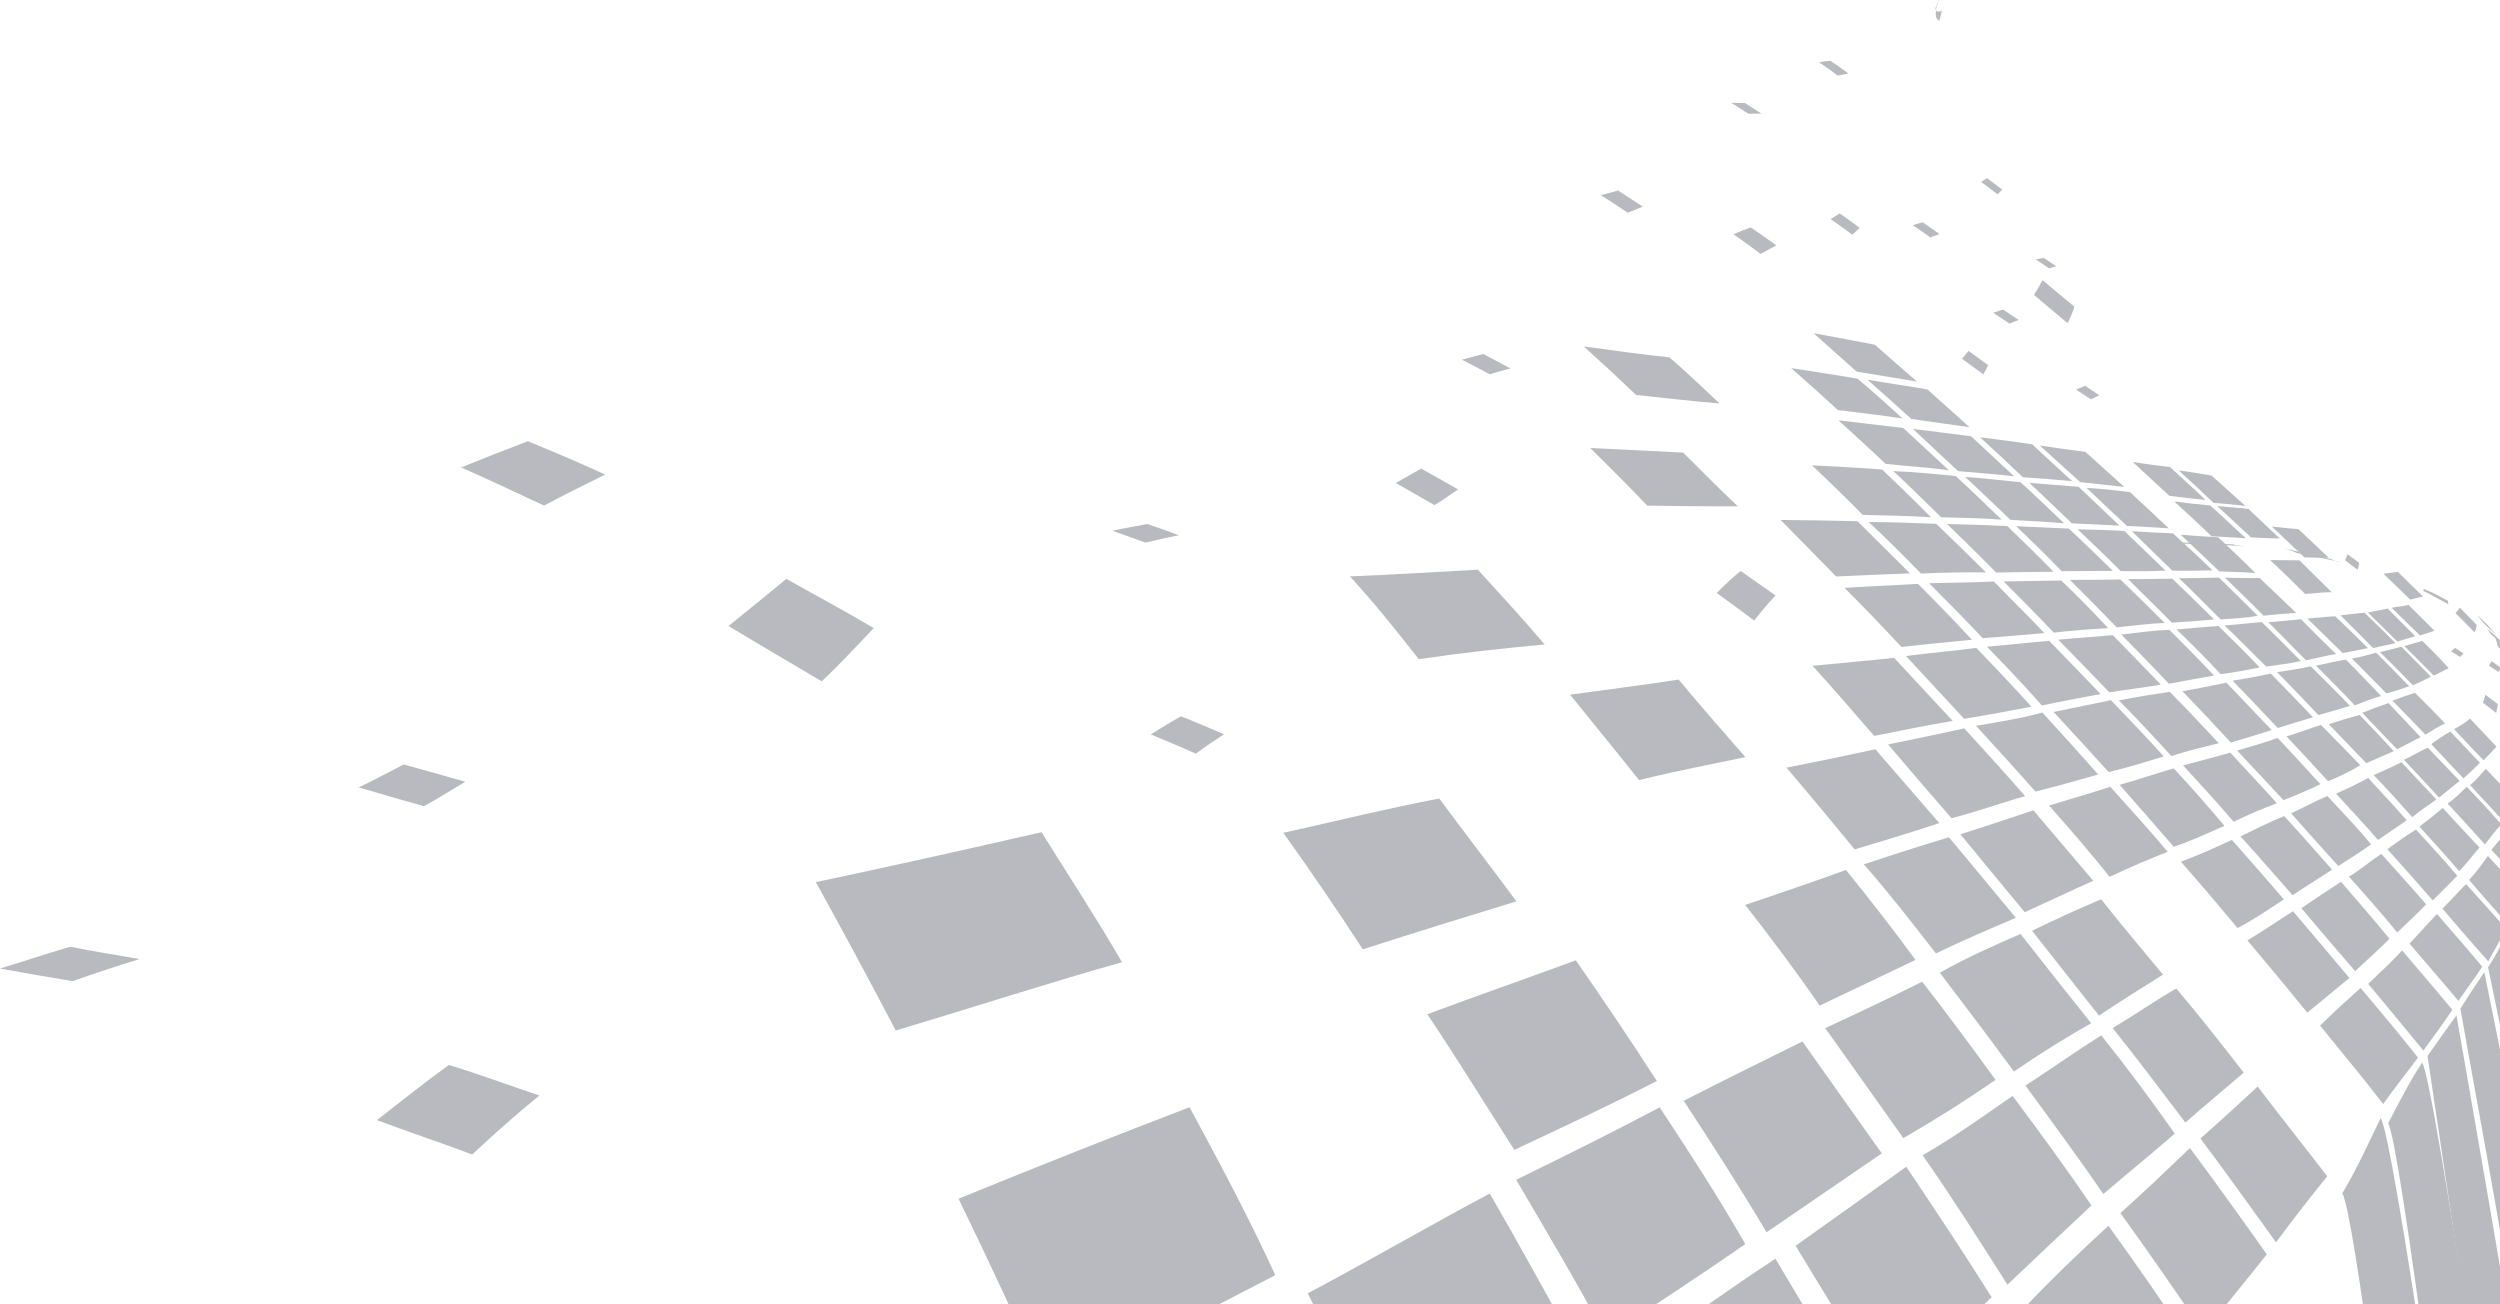 <svg width="554" height="289" viewBox="0 0 554 289" fill="none" xmlns="http://www.w3.org/2000/svg">
<g opacity="0.3" clip-path="url(#clip0_13027_2856)">
<path fill-rule="evenodd" clip-rule="evenodd" d="M429.731 4.692C429.313 4.093 428.71 4.31 429.086 1.718C430.492 -2.527 428.701 2.516 428.867 1.795C429.075 3.047 429.843 2.437 430.313 2.37C430.169 2.932 429.974 3.838 429.731 4.692Z" fill="#101828"/>
<path fill-rule="evenodd" clip-rule="evenodd" d="M519.054 264.44C522.307 259.027 524.96 253.074 527.563 247.764C528.948 249.903 532.916 273.306 538.397 310H526.537C522.945 283.064 520.274 266.361 519.054 264.44Z" fill="#101828"/>
<path fill-rule="evenodd" clip-rule="evenodd" d="M529.21 248.914C531.84 243.89 534.283 239.104 536.755 235.469C538.1 237.419 542.902 266.104 549.503 310H538.783C533.986 273.969 530.499 250.977 529.21 248.914Z" fill="#101828"/>
<path fill-rule="evenodd" clip-rule="evenodd" d="M537.938 234.01C540.154 230.849 542.269 227.848 544.358 224.995C546.832 239.316 549.337 253.447 551.741 267.491C554.187 281.753 556.599 295.943 558.949 309.969L558.791 309.998H549.153C545.562 285.039 541.747 259.624 537.938 234.008V234.01Z" fill="#101828"/>
<path fill-rule="evenodd" clip-rule="evenodd" d="M545.227 223.509C547.077 220.554 548.843 217.925 550.523 215.448C553.708 231.17 556.888 246.719 559.951 261.97C563.041 277.375 566.075 292.604 569 307.537V308.149C566.222 308.673 563.367 309.194 560.436 309.669C558.045 295.531 555.517 281.171 552.966 266.687C550.459 252.447 547.79 238.07 545.227 223.509Z" fill="#101828"/>
<path fill-rule="evenodd" clip-rule="evenodd" d="M551.358 214.351C552.942 211.983 554.189 209.594 555.291 207.057C559.167 223.961 563.09 240.716 566.718 257.208L569 267.578V300.992C566.41 287.947 563.722 274.713 561.005 261.342C557.872 245.909 554.633 230.181 551.356 214.353L551.358 214.351Z" fill="#101828"/>
<path fill-rule="evenodd" clip-rule="evenodd" d="M448.99 289.394C455.5 282.546 461.539 276.87 467.222 271.627C473.642 280.483 479.592 289.08 485.87 298.609C483.064 302.05 480.198 305.914 477.199 310.002H461.861C457.538 302.93 453.251 296.093 448.99 289.394Z" fill="#101828"/>
<path fill-rule="evenodd" clip-rule="evenodd" d="M469.885 268.82C475.515 263.788 480.474 259.005 485.289 254.403C490.917 261.954 496.692 270.009 502.322 277.954C498.024 283.454 493.279 289.078 488.399 295.292C482.196 286.312 476.254 277.606 469.885 268.82Z" fill="#101828"/>
<path fill-rule="evenodd" clip-rule="evenodd" d="M487.62 252.286C492.061 248.394 496.317 244.443 500.303 240.773C505.293 247.388 510.468 253.813 515.711 260.667C512.061 265.178 508.338 269.939 504.369 275.295C498.781 267.583 493.13 259.626 487.618 252.286H487.62Z" fill="#101828"/>
<path fill-rule="evenodd" clip-rule="evenodd" d="M514.137 227.271C517.192 224.241 520.2 221.538 523.105 218.925C527.224 223.806 531.724 229.175 535.83 234.365C533.502 237.497 530.801 240.843 528.108 244.654C523.431 238.525 518.864 233.18 514.137 227.271Z" fill="#101828"/>
<path fill-rule="evenodd" clip-rule="evenodd" d="M524.794 218.027C527.39 215.483 530.017 213.175 532.301 210.596C535.985 214.946 539.848 219.428 543.438 223.778C541.48 226.716 539.297 229.66 537.017 232.799C533.034 227.911 528.788 222.813 524.794 218.027Z" fill="#101828"/>
<path fill-rule="evenodd" clip-rule="evenodd" d="M533.955 209.11C536.066 206.773 538.089 204.645 540.027 202.531C543.394 206.366 546.865 210.419 550.057 214.198C548.51 216.623 546.684 219.079 544.77 221.785C541.182 217.481 537.387 213.17 533.953 209.11H533.955Z" fill="#101828"/>
<path fill-rule="evenodd" clip-rule="evenodd" d="M541.246 201.352C543.09 199.54 544.73 197.654 546.482 195.905C549.398 199.191 552.474 202.559 555.394 205.845C554.165 208.213 552.728 210.539 551.406 213.042C548.02 209.234 544.487 205.199 541.246 201.352Z" fill="#101828"/>
<path fill-rule="evenodd" clip-rule="evenodd" d="M547.163 194.99C548.705 193.326 550.109 191.394 551.319 189.674C554.033 192.605 556.586 195.493 559.487 198.614C558.295 200.718 557.089 202.707 555.814 204.868C552.964 201.683 550.017 198.379 547.161 194.99H547.163Z" fill="#101828"/>
<path fill-rule="evenodd" clip-rule="evenodd" d="M552.098 188.319C553.41 186.788 554.537 185.335 555.714 183.836C558.231 186.57 560.716 189.382 562.891 191.778C562.167 193.67 561.182 195.448 560.384 197.482C557.678 194.428 554.871 191.285 552.096 188.319H552.098Z" fill="#101828"/>
<path fill-rule="evenodd" clip-rule="evenodd" d="M542.409 133.096C540.625 132.136 538.949 131.232 537.111 130.496C537.114 130.759 537.059 130.918 536.893 130.901C538.844 131.816 540.911 133.027 542.534 133.896C542.528 133.541 542.528 133.438 542.409 133.096Z" fill="#101828"/>
<path fill-rule="evenodd" clip-rule="evenodd" d="M554.441 142.336C553.399 141.249 552.308 140.249 551.164 139.352C551.455 139.757 551.748 140.182 551.982 140.524C553.246 141.65 554.454 142.695 555.611 143.771C555.202 143.32 554.966 142.983 554.441 142.336Z" fill="#101828"/>
<path fill-rule="evenodd" clip-rule="evenodd" d="M362.924 299.854C373.943 292.43 383.482 285.397 393.437 278.932C399.374 289.017 405.545 298.985 411.777 310.002H368.347C366.556 306.583 364.749 303.2 362.924 299.854Z" fill="#101828"/>
<path fill-rule="evenodd" clip-rule="evenodd" d="M397.9 276.068C406.656 269.889 414.846 263.971 422.425 258.548C428.782 268.02 435.077 277.458 441.347 287.479C433.988 294.298 426.457 301.891 417.849 309.264C411.25 297.653 404.39 286.815 397.9 276.068Z" fill="#101828"/>
<path fill-rule="evenodd" clip-rule="evenodd" d="M426.052 256.019C433.314 251.811 439.741 247.17 445.991 242.848C451.757 250.576 457.713 258.678 463.471 267.131C457.608 272.631 451.595 278.244 444.855 284.682C438.433 274.598 432.431 265.097 426.052 256.019Z" fill="#101828"/>
<path fill-rule="evenodd" clip-rule="evenodd" d="M448.837 240.551C454.857 236.669 460.345 232.736 465.632 229.432C470.924 236.046 476.554 243.545 481.929 251.195C477.007 255.523 471.761 259.746 466.1 264.594C460.559 256.518 454.642 248.492 448.837 240.551Z" fill="#101828"/>
<path fill-rule="evenodd" clip-rule="evenodd" d="M468.152 227.82C473.188 224.829 477.737 221.645 482.25 219.044C487.268 224.949 492.078 231.089 497.204 237.686C493.174 241.202 488.74 244.787 484.291 248.771C478.971 241.785 473.457 234.387 468.152 227.82Z" fill="#101828"/>
<path fill-rule="evenodd" clip-rule="evenodd" d="M528.167 127.129C529.337 127.009 530.396 126.882 531.341 126.699C533.279 128.61 535.057 130.391 536.956 132.203C536.009 132.334 535.116 132.643 534.11 132.879C532.155 131.032 530.267 129.111 528.167 127.129Z" fill="#101828"/>
<path fill-rule="evenodd" clip-rule="evenodd" d="M498.03 208.39C501.593 206.257 504.82 203.999 508.136 201.925C512.244 206.813 516.475 211.724 520.626 216.718C517.667 219.103 514.598 221.743 511.295 224.396C506.922 219.012 502.536 213.745 498.03 208.39Z" fill="#101828"/>
<path fill-rule="evenodd" clip-rule="evenodd" d="M509.987 201.261C512.942 199.185 515.924 197.316 518.758 195.406C522.287 199.477 525.977 203.735 529.519 208.035C527.108 210.441 524.546 212.722 521.882 215.203C517.969 210.674 513.983 205.959 509.987 201.261Z" fill="#101828"/>
<path fill-rule="evenodd" clip-rule="evenodd" d="M520.524 194.276C523.186 192.657 525.33 190.765 527.696 189.223C531.059 192.978 534.451 196.693 537.632 200.398C535.694 202.428 533.543 204.41 531.238 206.634C527.574 202.165 523.997 198.144 520.526 194.276H520.524Z" fill="#101828"/>
<path fill-rule="evenodd" clip-rule="evenodd" d="M529.035 188.192C531.253 186.637 533.268 185.06 535.386 183.843C538.323 187.027 541.41 190.342 544.531 194.069C542.843 195.824 541.073 197.538 539.098 199.533C535.854 195.857 532.397 191.862 529.035 188.192Z" fill="#101828"/>
<path fill-rule="evenodd" clip-rule="evenodd" d="M536.133 183.174C537.988 181.7 539.769 180.458 541.296 179.029C543.986 181.946 546.762 184.969 549.442 187.809C548.044 189.46 546.635 191.285 544.964 193.073C542.035 189.643 539.073 186.409 536.133 183.172V183.174Z" fill="#101828"/>
<path fill-rule="evenodd" clip-rule="evenodd" d="M542.387 178.051C544.017 176.988 545.332 175.571 546.64 174.353C549.206 177.028 551.796 179.842 554.346 182.706C552.979 183.947 551.916 185.605 550.658 187.114C547.976 184.137 545.076 180.992 542.387 178.054V178.051Z" fill="#101828"/>
<path fill-rule="evenodd" clip-rule="evenodd" d="M547.357 173.97C548.777 172.935 549.704 171.556 550.868 170.374C553.064 172.661 555.337 175.096 557.441 177.418C556.405 178.716 555.488 180.166 554.442 181.665C552.082 179.093 549.739 176.514 547.357 173.97Z" fill="#101828"/>
<path fill-rule="evenodd" clip-rule="evenodd" d="M551.422 138.705C550.614 137.814 549.759 137.024 548.965 136.316C549.481 136.984 549.943 137.618 550.457 138.167C551.43 139.071 552.408 140.049 553.27 140.831C552.574 140.053 552.056 139.465 551.419 138.705H551.422Z" fill="#101828"/>
<path fill-rule="evenodd" clip-rule="evenodd" d="M553.524 143.216C553.388 142.536 553.082 141.804 552.946 141.118C553.76 142.079 554.633 143.044 555.449 143.913C555.755 144.708 556.184 145.577 556.501 146.435C555.563 145.435 554.513 144.366 553.524 143.216Z" fill="#101828"/>
<path fill-rule="evenodd" clip-rule="evenodd" d="M180.791 195.476C198.754 191.69 215.261 187.959 230.807 184.409C236.798 194.082 242.914 203.319 248.641 213.231C233.561 217.433 216.923 222.847 198.5 228.362C192.507 216.947 186.697 206.148 180.789 195.476H180.791Z" fill="#101828"/>
<path fill-rule="evenodd" clip-rule="evenodd" d="M284.386 184.553C296.927 181.769 307.96 179.025 318.941 176.949C324.327 184.25 330.192 191.812 336.039 199.74C325.324 202.999 314.079 206.497 301.993 210.367C296.363 201.672 290.233 192.742 284.386 184.551V184.553Z" fill="#101828"/>
<path fill-rule="evenodd" clip-rule="evenodd" d="M299.141 127.73C309.129 127.329 318.473 126.723 327.49 126.244C332.563 131.789 337.528 137.198 342.301 142.817C333.556 143.612 324.268 144.623 314.387 146.069C309.457 139.735 304.535 133.602 299.141 127.73Z" fill="#101828"/>
<path fill-rule="evenodd" clip-rule="evenodd" d="M289.804 286.597C304.504 278.771 317.456 271.226 330.128 264.474C336.776 275.988 343.585 288.37 350.362 300.728C346.214 303.799 341.993 306.879 337.664 310H301.214C297.353 302.002 293.558 294.229 289.804 286.597Z" fill="#101828"/>
<path fill-rule="evenodd" clip-rule="evenodd" d="M335.99 261.445C347.463 255.808 358.055 250.572 367.785 245.382C374.054 254.911 380.732 265.139 386.763 275.691C377.285 282.265 367.089 289.01 355.879 296.276C349.402 284.105 342.64 272.799 335.99 261.445Z" fill="#101828"/>
<path fill-rule="evenodd" clip-rule="evenodd" d="M373.112 243.935C382.59 239.083 391.228 234.84 399.418 230.786C405.064 238.819 411.02 247.13 417.007 255.583C409.143 260.946 400.534 266.857 391.467 273.075C385.246 262.586 379.245 253.307 373.112 243.933V243.935Z" fill="#101828"/>
<path fill-rule="evenodd" clip-rule="evenodd" d="M404.468 227.831C412.037 224.337 419.183 220.931 425.951 217.542C431.352 224.47 436.777 231.782 442.208 239.294C435.801 243.735 429.097 247.978 421.778 252.214C416.106 244.182 410.241 235.962 404.468 227.833V227.831Z" fill="#101828"/>
<path fill-rule="evenodd" clip-rule="evenodd" d="M429.865 215.558C436.016 212.077 441.905 209.509 447.748 206.965C452.831 213.443 458.048 220.062 463.41 226.751C457.884 229.854 452.107 233.457 446.284 237.458C440.89 230.055 435.255 222.634 429.865 215.558Z" fill="#101828"/>
<path fill-rule="evenodd" clip-rule="evenodd" d="M450.305 206.253C455.496 203.737 460.621 201.372 465.61 199.279C470.029 204.859 474.704 210.42 479.317 215.982C474.787 218.79 469.99 221.813 465.125 225.054C460.12 218.685 455.067 212.312 450.307 206.253H450.305Z" fill="#101828"/>
<path fill-rule="evenodd" clip-rule="evenodd" d="M483.28 190.948C487.404 189.449 491.004 187.77 494.581 186.117C498.429 190.455 502.429 195.012 506.115 199.305C502.867 201.402 499.708 203.661 495.832 205.649C491.768 200.755 487.568 195.811 483.28 190.945V190.948Z" fill="#101828"/>
<path fill-rule="evenodd" clip-rule="evenodd" d="M496.482 185.341C499.955 183.695 503.092 182.055 506.179 180.842C509.762 184.734 513.078 188.524 516.786 192.732C513.959 194.572 511.05 196.349 508.042 198.386C504.103 193.967 500.402 189.617 496.482 185.341Z" fill="#101828"/>
<path fill-rule="evenodd" clip-rule="evenodd" d="M507.716 180.236C510.531 178.91 513.086 177.533 515.738 176.383C519.104 179.99 522.449 183.529 525.443 187.101C523.258 188.713 520.688 190.257 518.155 191.915C514.559 187.931 511.118 184.072 507.718 180.236H507.716Z" fill="#101828"/>
<path fill-rule="evenodd" clip-rule="evenodd" d="M517.669 175.88C520.237 174.726 522.541 173.639 524.772 172.393C527.441 175.279 530.608 178.67 533.318 181.774C531.385 183.174 529.188 184.568 526.968 186.147C523.967 182.66 520.743 179.225 517.669 175.88Z" fill="#101828"/>
<path fill-rule="evenodd" clip-rule="evenodd" d="M526.006 171.763C528.149 170.809 530.287 169.866 532.168 168.906C534.784 171.685 537.3 174.434 539.9 177.15C538.253 178.396 536.352 179.546 534.559 181.083C531.726 177.882 528.976 174.824 526.006 171.766V171.763Z" fill="#101828"/>
<path fill-rule="evenodd" clip-rule="evenodd" d="M532.717 168.374C534.587 167.483 536.206 166.488 537.993 165.682C540.257 168.004 542.654 170.559 545.069 173.068C543.577 174.187 542.136 175.451 540.506 176.738C537.969 173.943 535.333 171.21 532.717 168.374Z" fill="#101828"/>
<path fill-rule="evenodd" clip-rule="evenodd" d="M538.765 164.898C540.187 163.846 541.598 162.857 543.004 162.115C545.323 164.55 547.421 166.762 549.534 169.019C548.429 170.208 547.197 171.312 545.898 172.489C543.483 169.892 541.088 167.418 538.765 164.896V164.898Z" fill="#101828"/>
<path fill-rule="evenodd" clip-rule="evenodd" d="M543.823 161.583C545.102 160.886 546.316 160.154 547.351 159.24C549.315 161.32 551.109 163.201 553.218 165.453C552.308 166.466 551.391 167.455 550.352 168.477C548.241 166.281 546.146 164.121 543.823 161.583Z" fill="#101828"/>
<path fill-rule="evenodd" clip-rule="evenodd" d="M347.925 153.934C356.285 152.784 364.252 151.802 371.985 150.591C376.808 156.382 381.667 161.967 386.781 167.78C379.411 169.335 371.567 170.803 363.211 172.868C358.079 166.39 352.934 160.154 347.923 153.934H347.925Z" fill="#101828"/>
<path fill-rule="evenodd" clip-rule="evenodd" d="M503.072 124.116C505.347 124.134 507.504 124.138 509.543 124.173C511.931 126.569 514.394 128.906 516.698 131.232C514.707 131.197 512.981 131.531 510.803 131.609C508.287 129.093 505.73 126.584 503.07 124.114L503.072 124.116Z" fill="#101828"/>
<path fill-rule="evenodd" clip-rule="evenodd" d="M503.431 116.674C505.494 116.924 507.449 117.114 509.344 117.268C511.662 119.446 513.878 121.54 516.048 123.596C514.305 123.607 512.505 123.585 510.648 123.511C508.32 121.293 505.846 118.954 503.431 116.674Z" fill="#101828"/>
<path fill-rule="evenodd" clip-rule="evenodd" d="M352.412 99.278C359.622 99.655 366.468 99.986 372.989 100.295C377.01 104.285 380.989 108.332 385.092 112.196C378.569 112.235 372.042 112.144 365.02 112.048C360.947 107.726 356.636 103.501 352.414 99.278H352.412Z" fill="#101828"/>
<path fill-rule="evenodd" clip-rule="evenodd" d="M212.412 265.639C230.761 258.134 247.587 251.497 263.599 245.362C269.837 256.897 276.516 269.292 282.605 282.572C266.886 290.792 250.421 299.138 232.014 308.068C225.791 293.638 219.069 279.342 212.415 265.639H212.412Z" fill="#101828"/>
<path fill-rule="evenodd" clip-rule="evenodd" d="M316.297 224.745C327.906 220.428 338.957 216.588 349.203 212.809C355.17 221.349 361.251 230.403 367.166 239.557C357.373 244.571 346.586 249.664 335.564 254.815C329.142 244.73 322.732 234.35 316.299 224.747L316.297 224.745Z" fill="#101828"/>
<path fill-rule="evenodd" clip-rule="evenodd" d="M386.746 200.529C394.767 197.813 402.086 195.332 409.055 192.777C414.108 199.002 419.396 205.765 424.468 212.717C417.832 215.924 410.567 219.326 403.232 222.841C397.93 215.118 392.219 207.549 386.743 200.529H386.746Z" fill="#101828"/>
<path fill-rule="evenodd" clip-rule="evenodd" d="M413.037 191.542C419.68 189.312 425.903 187.341 431.869 185.54C436.865 191.44 441.714 197.43 446.71 203.387C441.036 205.811 435.255 208.246 429.001 211.275C423.583 204.319 418.392 197.619 413.037 191.542Z" fill="#101828"/>
<path fill-rule="evenodd" clip-rule="evenodd" d="M434.439 184.884C439.969 183.1 445.335 181.345 450.6 179.561C454.986 184.762 459.374 189.874 463.858 195.177C459.008 197.349 453.888 199.786 448.677 202.134C443.799 196.251 438.982 190.438 434.441 184.882L434.439 184.884Z" fill="#101828"/>
<path fill-rule="evenodd" clip-rule="evenodd" d="M454.078 178.504C458.796 177.082 463.418 175.714 467.64 174.353C472.05 179.269 476.237 183.843 480.367 188.759C476.407 190.32 472.146 192.091 467.48 194.321C463.079 188.726 458.442 183.483 454.078 178.504Z" fill="#101828"/>
<path fill-rule="evenodd" clip-rule="evenodd" d="M469.709 173.913C473.999 172.73 477.842 171.376 481.705 170.265C485.489 174.353 489.348 178.748 492.944 183.006C489.455 184.533 485.868 186.23 481.703 187.644C477.836 183.224 473.73 178.439 469.711 173.913H469.709Z" fill="#101828"/>
<path fill-rule="evenodd" clip-rule="evenodd" d="M483.762 169.603C487.459 168.607 490.939 167.745 494.224 166.784C497.691 170.568 501.259 174.29 504.551 177.995C501.544 179.138 498.247 180.487 494.975 182.105C491.315 177.816 487.548 173.737 483.762 169.603Z" fill="#101828"/>
<path fill-rule="evenodd" clip-rule="evenodd" d="M495.738 166.309C498.871 165.447 501.867 164.532 504.735 163.53C507.94 166.982 511.175 170.424 514.196 173.78C511.671 174.991 508.885 176.193 506.023 177.32C502.6 173.695 499.216 169.969 495.736 166.309H495.738Z" fill="#101828"/>
<path fill-rule="evenodd" clip-rule="evenodd" d="M506.701 163.184C509.475 162.343 511.938 161.396 514.318 160.646C517.264 163.602 520.165 166.632 523.033 169.57C520.922 170.879 518.503 172.062 515.884 173.12C512.798 169.736 509.796 166.473 506.699 163.184H506.701Z" fill="#101828"/>
<path fill-rule="evenodd" clip-rule="evenodd" d="M516.068 160.503C518.374 159.708 520.666 159.039 522.888 158.427C525.319 160.971 528.001 163.75 530.466 166.453C528.469 167.277 526.52 168.213 524.38 169.128C521.69 166.303 518.899 163.463 516.068 160.501V160.503Z" fill="#101828"/>
<path fill-rule="evenodd" clip-rule="evenodd" d="M523.494 157.963C525.413 157.179 527.316 156.454 529.271 155.809C531.595 158.216 534.104 160.908 536.396 163.339C534.668 164.208 532.992 165.133 531.188 166.026C528.663 163.352 526.036 160.721 523.492 157.965L523.494 157.963Z" fill="#101828"/>
<path fill-rule="evenodd" clip-rule="evenodd" d="M530.162 155.267C531.927 154.609 533.511 154.028 535.147 153.529C537.415 155.774 539.638 157.97 541.816 160.309C540.355 161.013 538.944 161.864 537.468 162.796C535.055 160.322 532.66 157.761 530.164 155.267H530.162Z" fill="#101828"/>
<path fill-rule="evenodd" clip-rule="evenodd" d="M401.653 147.544C407.918 146.903 413.949 146.418 419.733 145.784C424.009 150.39 428.371 155.108 432.722 159.76C427.141 160.697 421.57 161.819 415.314 163.086C410.751 157.804 406.236 152.551 401.653 147.544Z" fill="#101828"/>
<path fill-rule="evenodd" clip-rule="evenodd" d="M422.36 145.365C427.813 144.679 433.142 144.215 437.928 143.577C442.119 147.881 446.264 152.283 450.156 156.593C445.418 157.512 440.529 158.44 435.248 159.285C431.057 154.77 426.638 149.957 422.36 145.365Z" fill="#101828"/>
<path fill-rule="evenodd" clip-rule="evenodd" d="M440.304 143.314C445.278 142.834 449.738 142.41 454.065 141.994C457.812 145.801 461.743 149.883 465.483 153.792C461.323 154.576 457.02 155.369 452.49 156.33C448.548 151.882 444.39 147.491 440.304 143.314Z" fill="#101828"/>
<path fill-rule="evenodd" clip-rule="evenodd" d="M456.105 141.758C460.34 141.353 464.361 141.107 468.2 140.752C471.715 144.302 475.453 148.229 478.846 151.723C475.191 152.339 471.359 152.797 467.432 153.415C463.847 149.671 459.85 145.59 456.103 141.758H456.105Z" fill="#101828"/>
<path fill-rule="evenodd" clip-rule="evenodd" d="M470.079 140.615C473.785 140.203 477.248 139.7 480.723 139.563C483.989 142.815 487.334 146.2 490.635 149.697C487.52 150.235 484.204 150.852 480.627 151.516C477.186 147.84 473.538 144.159 470.079 140.615Z" fill="#101828"/>
<path fill-rule="evenodd" clip-rule="evenodd" d="M482.333 139.506C485.571 139.197 488.557 138.912 491.586 138.711C494.773 141.793 497.976 144.965 500.745 147.909C498.09 148.441 495.246 148.99 492.105 149.384C488.909 145.971 485.728 142.747 482.336 139.506H482.333Z" fill="#101828"/>
<path fill-rule="evenodd" clip-rule="evenodd" d="M492.949 138.609C495.852 138.313 498.68 138.123 501.213 137.849C504.142 140.702 507.025 143.645 509.875 146.487C507.489 147.047 504.752 147.332 502.182 147.711C499.177 144.734 496.2 141.691 492.949 138.611V138.609Z" fill="#101828"/>
<path fill-rule="evenodd" clip-rule="evenodd" d="M502.672 137.895C505.247 137.666 507.644 137.437 509.917 137.226C512.406 139.805 515.029 142.399 517.671 144.925C515.499 145.291 513.196 145.847 511.002 146.337C508.265 143.49 505.542 140.787 502.672 137.895Z" fill="#101828"/>
<path fill-rule="evenodd" clip-rule="evenodd" d="M511.31 137.076C513.511 136.921 515.477 136.664 517.492 136.566C519.892 138.846 522.302 141.218 524.724 143.625C522.864 143.969 521.114 144.385 519.133 144.712C516.547 142.179 513.863 139.589 511.31 137.073V137.076Z" fill="#101828"/>
<path fill-rule="evenodd" clip-rule="evenodd" d="M518.647 136.361C520.541 136.133 522.204 135.928 523.971 135.773C526.266 138.014 528.574 140.186 530.835 142.519C529.282 142.895 527.611 143.17 525.876 143.61C523.51 141.186 521.042 138.744 518.645 136.361H518.647Z" fill="#101828"/>
<path fill-rule="evenodd" clip-rule="evenodd" d="M524.715 135.732C526.312 135.468 527.677 135.131 529.094 134.863C531.168 136.938 533.307 139.042 535.234 140.992C533.983 141.364 532.557 141.724 531.24 142.164C529.092 140.014 526.841 137.831 524.715 135.732Z" fill="#101828"/>
<path fill-rule="evenodd" clip-rule="evenodd" d="M529.998 134.68C531.24 134.434 532.592 134.36 533.716 134.057C535.681 135.995 537.658 137.916 539.472 139.768C538.459 140.11 537.442 140.482 536.252 140.802C534.27 138.859 532.126 136.847 529.996 134.68H529.998Z" fill="#101828"/>
<path fill-rule="evenodd" clip-rule="evenodd" d="M544.124 135.847C544.507 135.521 544.829 135.013 545.102 134.652C546.408 136.035 547.714 137.252 548.803 138.476C548.823 139.077 548.613 139.609 548.348 140.123C546.918 138.705 545.603 137.35 544.127 135.847H544.124Z" fill="#101828"/>
<path fill-rule="evenodd" clip-rule="evenodd" d="M518.656 124.556C515.532 123.894 512.463 123.23 508.939 122.533C508.11 122.11 507.329 121.916 506.332 121.544C510.072 122.459 513.476 123.184 516.766 123.962C517.536 124.482 518.05 124.243 518.656 124.556Z" fill="#101828"/>
<path fill-rule="evenodd" clip-rule="evenodd" d="M497.389 121.065C492.966 120.682 488.491 120.692 483.619 120.47C482.705 120.385 481.672 120.309 480.605 119.985C485.693 120.47 490.354 120.361 494.852 120.631C495.91 121.026 496.718 120.884 497.389 121.067V121.065Z" fill="#101828"/>
<path fill-rule="evenodd" clip-rule="evenodd" d="M408.73 130.267C414.371 129.908 419.969 129.707 425.024 129.381C429.075 133.438 433.078 137.566 436.985 141.767C431.987 142.27 426.66 142.756 421.356 143.372C417.173 138.851 412.846 134.364 408.732 130.265L408.73 130.267Z" fill="#101828"/>
<path fill-rule="evenodd" clip-rule="evenodd" d="M427.483 129.239C432.531 129.159 437.324 129.056 441.824 128.862C445.475 132.613 449.491 136.54 453.028 140.284C448.771 140.702 444.147 141.027 439.372 141.417C435.504 137.328 431.429 133.197 427.483 129.241V129.239Z" fill="#101828"/>
<path fill-rule="evenodd" clip-rule="evenodd" d="M443.992 128.845C448.45 128.736 452.639 128.743 456.771 128.645C460.279 131.988 463.779 135.545 467.179 139.208C463.298 139.419 459.284 139.7 455.1 140.19C451.617 136.464 447.656 132.519 443.99 128.843L443.992 128.845Z" fill="#101828"/>
<path fill-rule="evenodd" clip-rule="evenodd" d="M458.695 128.525C462.631 128.444 466.299 128.514 469.86 128.398C473.227 131.628 476.501 134.848 479.684 138.043C476.331 138.191 472.822 138.614 469.064 139.021C465.638 135.523 462.141 131.909 458.695 128.525Z" fill="#101828"/>
<path fill-rule="evenodd" clip-rule="evenodd" d="M471.577 128.318C475.106 128.385 478.177 128.22 481.395 128.25C484.566 131.315 487.651 134.264 490.639 137.265C487.67 137.533 484.573 137.786 481.292 137.991C478.111 134.739 474.876 131.663 471.577 128.318Z" fill="#101828"/>
<path fill-rule="evenodd" clip-rule="evenodd" d="M482.867 128.141C486.017 128.106 488.871 128.096 491.722 127.993C494.644 130.816 497.47 133.606 500.31 136.453C497.763 136.945 495.001 137.069 492.109 137.269C489.007 134.188 486.096 131.21 482.865 128.141H482.867Z" fill="#101828"/>
<path fill-rule="evenodd" clip-rule="evenodd" d="M493.051 128.026C495.711 128.026 498.415 128.146 500.721 128.083C503.389 130.581 506.124 133.255 508.825 135.817C506.504 135.954 504.116 136.148 501.593 136.446C498.866 133.617 495.919 130.844 493.051 128.026Z" fill="#101828"/>
<path fill-rule="evenodd" clip-rule="evenodd" d="M394.594 115.217C400.529 115.28 406.256 115.365 411.606 115.498C415.511 119.414 419.404 123.18 423.25 127.063C417.987 127.24 412.451 127.503 406.892 127.743C402.725 123.53 398.545 119.259 394.594 115.219V115.217Z" fill="#101828"/>
<path fill-rule="evenodd" clip-rule="evenodd" d="M414.104 115.674C419.328 115.691 424.383 115.92 429.086 116.075C432.783 119.671 436.506 123.267 440.091 126.839C435.517 126.793 430.615 126.867 425.676 127.096C421.9 123.123 418.042 119.401 414.104 115.674Z" fill="#101828"/>
<path fill-rule="evenodd" clip-rule="evenodd" d="M431.464 116.114C436.095 116.206 440.579 116.389 444.814 116.578C448.189 119.826 451.626 123.176 455.066 126.697C451.009 126.726 446.754 126.806 442.366 126.874C438.79 123.25 435.067 119.586 431.466 116.114H431.464Z" fill="#101828"/>
<path fill-rule="evenodd" clip-rule="evenodd" d="M446.759 116.6C450.972 116.839 454.609 116.913 458.453 117.131C461.865 120.305 464.963 123.352 468.242 126.523C464.58 126.54 460.855 126.501 456.865 126.58C453.64 123.208 450.197 119.858 446.759 116.6Z" fill="#101828"/>
<path fill-rule="evenodd" clip-rule="evenodd" d="M460.424 117.297C463.924 117.364 467.351 117.462 470.762 117.663C473.92 120.71 476.943 123.602 479.875 126.449C476.819 126.604 473.531 126.625 469.952 126.547C466.787 123.363 463.62 120.379 460.424 117.297Z" fill="#101828"/>
<path fill-rule="evenodd" clip-rule="evenodd" d="M472.437 117.715C475.773 117.944 478.706 118.07 481.522 118.183C484.503 120.932 487.553 123.705 490.285 126.392C487.498 126.438 484.584 126.53 481.388 126.449C478.455 123.613 475.484 120.727 472.437 117.715Z" fill="#101828"/>
<path fill-rule="evenodd" clip-rule="evenodd" d="M483.276 118.514C486.242 118.761 488.867 118.898 491.542 119.057C494.27 121.64 497.122 124.304 499.758 126.97C497.241 126.776 494.592 126.741 491.827 126.628C489.086 124.049 486.36 121.472 483.276 118.517V118.514Z" fill="#101828"/>
<path fill-rule="evenodd" clip-rule="evenodd" d="M401.526 103.113C406.958 103.423 412.098 103.634 417.068 104.039C420.752 107.554 424.309 110.956 427.905 114.62C423.001 114.289 418.096 114.254 412.781 114.099C409.169 110.429 405.398 106.766 401.528 103.113H401.526Z" fill="#101828"/>
<path fill-rule="evenodd" clip-rule="evenodd" d="M419.556 104.39C424.421 104.612 428.892 105.03 433.402 105.505C436.83 108.661 440.151 111.878 443.55 115.154C439.168 114.788 434.903 114.777 430.165 114.629C426.595 111.135 423.007 107.58 419.556 104.39Z" fill="#101828"/>
<path fill-rule="evenodd" clip-rule="evenodd" d="M435.484 105.681C439.767 106.012 443.738 106.435 447.758 106.87C451.013 109.819 454.157 112.891 457.431 115.97C453.555 115.576 449.749 115.495 445.492 115.182C442.301 112.096 438.908 108.911 435.484 105.681Z" fill="#101828"/>
<path fill-rule="evenodd" clip-rule="evenodd" d="M449.716 107.012C453.505 107.35 457.072 107.554 460.614 107.892C463.672 110.749 466.64 113.574 469.674 116.471C466.266 116.295 462.904 116.145 459.131 115.975C455.906 112.934 452.918 109.978 449.716 107.012Z" fill="#101828"/>
<path fill-rule="evenodd" clip-rule="evenodd" d="M462.375 108.105C465.573 108.317 468.758 108.619 472.035 109.083C474.911 111.712 477.792 114.452 480.59 117.075C477.611 116.931 474.522 116.635 471.346 116.554C468.25 113.655 465.273 110.906 462.375 108.105Z" fill="#101828"/>
<path fill-rule="evenodd" clip-rule="evenodd" d="M481.823 111.129C484.636 111.477 487.331 111.797 489.805 112.015C492.347 114.352 495.06 116.829 497.676 119.288C495.189 119.065 492.627 119.007 490.072 118.848C487.476 116.297 484.669 113.721 481.823 111.131V111.129Z" fill="#101828"/>
<path fill-rule="evenodd" clip-rule="evenodd" d="M491.324 112.146C493.734 112.357 496.033 112.512 498.265 112.793C500.601 115.045 502.957 117.149 505.203 119.349C503.23 119.32 500.977 119.159 498.827 119.092C496.425 116.85 493.82 114.409 491.324 112.146Z" fill="#101828"/>
<path fill-rule="evenodd" clip-rule="evenodd" d="M407.402 93.144C412.289 93.722 417.001 94.277 421.75 94.843C425.114 97.975 428.397 101.011 431.854 104.196C427.194 103.59 422.822 103.327 417.836 102.789C414.43 99.491 410.891 96.385 407.402 93.144Z" fill="#101828"/>
<path fill-rule="evenodd" clip-rule="evenodd" d="M423.932 95.072C428.283 95.547 432.654 96.163 436.808 96.684C439.89 99.594 443.101 102.532 446.319 105.544C442.25 105.093 438.322 104.777 433.931 104.411C430.482 101.177 427.187 98.169 423.932 95.07V95.072Z" fill="#101828"/>
<path fill-rule="evenodd" clip-rule="evenodd" d="M438.796 96.917C442.659 97.357 446.448 97.877 450.333 98.461C453.293 101.24 456.121 103.784 459.212 106.631C455.675 106.293 452.063 106.008 448.264 105.755C445.107 102.726 441.844 99.718 438.796 96.917Z" fill="#101828"/>
<path fill-rule="evenodd" clip-rule="evenodd" d="M452.024 98.725C455.454 99.249 458.881 99.703 462.136 100.143C464.965 102.739 467.922 105.344 470.733 107.901C467.504 107.57 464.326 107.221 460.975 106.842C457.875 104.035 454.942 101.377 452.024 98.725Z" fill="#101828"/>
<path fill-rule="evenodd" clip-rule="evenodd" d="M472.628 102.377C475.578 102.852 478.311 103.179 480.876 103.51C483.528 105.938 486.203 108.33 488.716 110.776C486.192 110.512 483.609 110.251 480.743 109.885C478.077 107.404 475.421 104.969 472.628 102.379V102.377Z" fill="#101828"/>
<path fill-rule="evenodd" clip-rule="evenodd" d="M482.78 104.239C485.391 104.588 487.719 104.954 490.092 105.394C492.56 107.594 494.981 109.772 497.573 112.115C495.346 111.823 492.938 111.641 490.53 111.44C488.008 109.027 485.444 106.638 482.777 104.237L482.78 104.239Z" fill="#101828"/>
<path fill-rule="evenodd" clip-rule="evenodd" d="M396.917 81.573C402.069 82.38 406.934 83.102 411.611 83.909C414.97 86.706 418.158 89.581 421.605 92.731C416.891 92.01 412.131 91.496 407.268 90.866C403.801 87.66 400.378 84.617 396.92 81.57L396.917 81.573Z" fill="#101828"/>
<path fill-rule="evenodd" clip-rule="evenodd" d="M413.831 84.143C418.435 84.935 422.832 85.554 427.146 86.301C430.134 89.074 433.264 91.748 436.436 94.654C432.251 94.048 427.931 93.517 423.563 92.853C420.363 89.943 417.165 87.107 413.831 84.143Z" fill="#101828"/>
<path fill-rule="evenodd" clip-rule="evenodd" d="M401.905 73.838C406.588 74.664 411.077 75.57 415.465 76.389C418.621 79.183 421.708 81.864 424.799 84.554C420.658 83.844 416.163 83.158 411.447 82.356C408.332 79.584 405.081 76.718 401.903 73.838H401.905Z" fill="#101828"/>
<path fill-rule="evenodd" clip-rule="evenodd" d="M350.963 76.772C357.701 77.702 363.974 78.567 369.942 79.187C373.912 82.609 377.548 86.12 381.065 89.413C375.273 88.928 369.104 88.231 362.563 87.527C358.843 83.975 354.973 80.374 350.966 76.774L350.963 76.772Z" fill="#101828"/>
<path fill-rule="evenodd" clip-rule="evenodd" d="M532.776 143.163C534.206 142.769 535.517 142.351 536.768 142.013C538.71 143.934 540.718 145.895 542.622 148.051C541.655 148.554 540.515 149.16 539.312 149.708C537.234 147.611 534.998 145.318 532.776 143.163Z" fill="#101828"/>
<path fill-rule="evenodd" clip-rule="evenodd" d="M527.416 144.518C529.094 144.124 530.65 143.695 532.144 143.307C534.425 145.616 536.604 147.835 538.68 149.944C537.472 150.606 536.142 151.224 534.69 151.858C532.327 149.406 529.864 146.897 527.416 144.518Z" fill="#101828"/>
<path fill-rule="evenodd" clip-rule="evenodd" d="M521.189 145.932C523.114 145.59 524.864 145.115 526.55 144.634C529.11 147.223 531.573 149.676 533.874 152.072C532.299 152.581 530.715 153.18 528.836 153.655C526.31 151.072 523.683 148.476 521.187 145.932H521.189Z" fill="#101828"/>
<path fill-rule="evenodd" clip-rule="evenodd" d="M513.237 147.519C515.488 147.034 517.673 146.52 519.843 146.176C522.396 148.709 525.071 151.549 527.655 154.23C525.701 154.761 523.796 155.539 521.825 156.31C519.021 153.291 516.059 150.423 513.237 147.517V147.519Z" fill="#101828"/>
<path fill-rule="evenodd" clip-rule="evenodd" d="M504.599 148.948C507.231 148.554 509.849 148.16 512.054 147.657C514.933 150.514 517.892 153.42 520.753 156.415C518.529 157.14 516.182 157.769 513.758 158.456C510.857 155.345 507.804 152.202 504.599 148.948Z" fill="#101828"/>
<path fill-rule="evenodd" clip-rule="evenodd" d="M494.747 150.83C497.777 150.362 500.559 149.835 503.215 149.275C506.531 152.642 509.637 155.877 512.538 158.941C510.101 159.638 507.463 160.507 504.755 161.324C501.353 157.728 498.208 154.424 494.747 150.828V150.83Z" fill="#101828"/>
<path fill-rule="evenodd" clip-rule="evenodd" d="M483.624 153.167C487.069 152.579 490.269 151.915 493.391 151.281C496.729 154.831 500.049 158.249 503.392 161.781C500.53 162.714 497.475 163.622 494.344 164.537C490.805 160.677 487.119 156.809 483.624 153.167Z" fill="#101828"/>
<path fill-rule="evenodd" clip-rule="evenodd" d="M469.552 155.208C473.507 154.419 477.293 153.829 480.815 153.315C484.429 156.918 488.095 160.86 491.687 164.709C488.355 165.504 484.759 166.36 481.171 167.544C477.221 163.206 473.461 159.176 469.55 155.208H469.552Z" fill="#101828"/>
<path fill-rule="evenodd" clip-rule="evenodd" d="M455.082 157.769C459.538 156.9 463.926 155.918 467.776 155.158C471.722 159.303 475.716 163.389 479.487 167.625C475.688 168.786 471.667 170.054 467.279 171.09C463.259 166.619 459.205 162.28 455.082 157.772V157.769Z" fill="#101828"/>
<path fill-rule="evenodd" clip-rule="evenodd" d="M437.882 160.84C443.042 159.943 448.161 159.166 452.582 157.891C456.744 162.483 460.999 167.113 464.947 171.622C460.559 172.892 455.95 174.183 451.07 175.412C446.608 170.404 442.336 165.665 437.88 160.84H437.882Z" fill="#101828"/>
<path fill-rule="evenodd" clip-rule="evenodd" d="M418.394 164.961C424.458 163.709 430.033 162.589 435.275 161.4C439.774 166.344 444.32 171.284 448.76 176.435C443.292 177.949 438.247 179.837 432.459 181.316C427.678 175.817 422.951 170.341 418.394 164.961Z" fill="#101828"/>
<path fill-rule="evenodd" clip-rule="evenodd" d="M395.87 170.117C402.961 168.727 409.246 167.414 415.583 166.035C420.312 171.465 425.03 176.993 429.755 182.397C423.838 184.353 417.571 186.267 410.996 188.227C405.794 181.887 400.85 175.926 395.87 170.117Z" fill="#101828"/>
<path fill-rule="evenodd" clip-rule="evenodd" d="M161.427 138.729C165.892 135.161 170.262 131.561 174.257 128.274C180.71 131.927 187.134 135.329 193.622 139.186C190.002 142.965 186.417 146.927 182.083 150.98C175.088 146.846 168.097 142.736 161.429 138.729H161.427Z" fill="#101828"/>
<path fill-rule="evenodd" clip-rule="evenodd" d="M380.426 131.406C382.202 129.618 383.937 127.954 385.742 126.53C388.255 128.289 390.873 130.165 393.459 131.949C391.853 133.641 390.337 135.46 388.708 137.505C385.925 135.425 383.15 133.36 380.424 131.406H380.426Z" fill="#101828"/>
<path fill-rule="evenodd" clip-rule="evenodd" d="M450.718 65.344C451.409 64.29 452.043 63.192 452.627 62.092C454.889 63.963 457.304 65.988 459.675 67.962C459.306 69.227 458.783 70.384 458.192 71.623C455.712 69.539 453.19 67.419 450.72 65.344H450.718Z" fill="#101828"/>
<path fill-rule="evenodd" clip-rule="evenodd" d="M83.528 248.222C89.108 243.855 94.371 239.671 99.483 235.988C106.139 238.035 112.671 240.459 119.524 242.772C114.555 246.797 109.663 251.147 104.637 255.834C97.488 253.146 90.175 250.724 83.525 248.219L83.528 248.222Z" fill="#101828"/>
<path fill-rule="evenodd" clip-rule="evenodd" d="M434.789 79.51C435.338 78.907 435.771 78.319 436.202 77.752C437.672 78.819 439.151 79.867 440.579 80.912C440.249 81.559 439.908 82.32 439.525 82.956C437.943 81.812 436.421 80.677 434.789 79.508V79.51Z" fill="#101828"/>
<path fill-rule="evenodd" clip-rule="evenodd" d="M384.136 51.907C385.462 51.343 386.717 50.844 387.96 50.385C389.834 51.659 391.707 52.977 393.623 54.366C392.577 54.996 391.429 55.556 390.123 56.279C388.172 54.756 386.153 53.334 384.136 51.909V51.907Z" fill="#101828"/>
<path fill-rule="evenodd" clip-rule="evenodd" d="M102.204 103.595C107.459 101.434 112.343 99.548 116.985 97.77C122.987 100.258 128.67 102.641 134.108 105.167C129.915 107.26 125.499 109.403 120.557 112.039C114.214 109.083 108.049 106.152 102.204 103.595Z" fill="#101828"/>
<path fill-rule="evenodd" clip-rule="evenodd" d="M405.624 48.54C406.424 48.163 407.024 47.669 407.658 47.296C409.185 48.294 410.639 49.42 412.109 50.507C411.571 50.984 411.075 51.548 410.425 51.984C408.962 50.866 407.295 49.684 405.624 48.54Z" fill="#101828"/>
<path fill-rule="evenodd" clip-rule="evenodd" d="M439.026 40.312C439.45 40.002 439.914 39.765 440.332 39.48C441.432 40.331 442.637 41.211 443.694 42.023C443.329 42.355 443.011 42.69 442.685 43.073C441.48 42.165 440.229 41.239 439.026 40.312Z" fill="#101828"/>
<path fill-rule="evenodd" clip-rule="evenodd" d="M519.675 124.179C519.855 123.722 520.091 123.265 520.213 122.825C521.093 123.426 521.913 124.112 522.792 124.739C522.725 125.271 522.602 125.774 522.48 126.277C521.489 125.573 520.607 124.876 519.675 124.179Z" fill="#101828"/>
<path fill-rule="evenodd" clip-rule="evenodd" d="M79.492 174.497C83.233 172.709 86.26 171.021 89.454 169.405C94.144 170.731 98.634 171.931 103.11 173.229C100.365 174.887 97.256 176.819 93.966 178.648C89.064 177.315 84.263 175.865 79.492 174.497Z" fill="#101828"/>
<path fill-rule="evenodd" clip-rule="evenodd" d="M354.759 43.256C356.071 42.868 357.412 42.603 358.547 42.206C360.374 43.398 362.303 44.635 364.031 45.783C362.931 46.266 361.901 46.678 360.684 47.131C358.867 45.883 356.74 44.506 354.759 43.256Z" fill="#101828"/>
<path fill-rule="evenodd" clip-rule="evenodd" d="M403.124 13.805C403.957 13.65 404.79 13.517 405.609 13.476C406.982 14.347 408.29 15.342 409.605 16.296C408.826 16.431 408.043 16.579 407.258 16.751C405.854 15.723 404.489 14.745 403.124 13.805Z" fill="#101828"/>
<path fill-rule="evenodd" clip-rule="evenodd" d="M423.874 49.884C424.63 49.644 425.376 49.474 426.074 49.261C427.249 50.106 428.579 51.034 429.812 51.87C429.11 52.119 428.463 52.349 427.756 52.602C426.426 51.679 425.199 50.81 423.871 49.884H423.874Z" fill="#101828"/>
<path fill-rule="evenodd" clip-rule="evenodd" d="M551.533 147.498C551.748 147.149 551.907 146.875 552.124 146.526C552.817 147.001 553.508 147.48 554.145 147.927C553.99 148.286 553.889 148.624 553.673 148.916C552.977 148.465 552.224 147.979 551.533 147.498Z" fill="#101828"/>
<path fill-rule="evenodd" clip-rule="evenodd" d="M441.708 69.316C442.465 69.068 443.174 68.783 443.869 68.6C444.976 69.351 446.192 70.157 447.36 70.906C446.658 71.155 445.956 71.416 445.302 71.712C444.14 70.922 442.922 70.127 441.708 69.316Z" fill="#101828"/>
<path fill-rule="evenodd" clip-rule="evenodd" d="M323.957 79.71C325.6 79.281 327.175 78.843 328.689 78.438C330.682 79.512 332.622 80.534 334.724 81.657C333.169 82.012 331.642 82.498 330.117 82.949C328.136 81.843 325.966 80.745 323.957 79.71Z" fill="#101828"/>
<path fill-rule="evenodd" clip-rule="evenodd" d="M460.034 86.325C460.736 86.079 461.445 85.754 462.09 85.495C463.178 86.22 464.157 86.885 465.194 87.593C464.604 87.867 464.009 88.176 463.357 88.507C462.268 87.754 461.174 87.096 460.034 86.323V86.325Z" fill="#101828"/>
<path fill-rule="evenodd" clip-rule="evenodd" d="M451.123 57.494C451.737 57.335 452.339 57.274 452.949 57.161C453.844 57.771 454.782 58.453 455.684 59.025C455.18 59.134 454.568 59.291 454.056 59.465C453.063 58.779 452.12 58.117 451.123 57.496V57.494Z" fill="#101828"/>
<path fill-rule="evenodd" clip-rule="evenodd" d="M0 214.628C4.992 213.125 10.27 211.341 15.605 209.792C20.547 210.851 25.884 211.604 30.902 212.53C26.105 213.998 20.91 215.719 16.111 217.424C10.504 216.481 5.318 215.612 0 214.63V214.628Z" fill="#101828"/>
<path fill-rule="evenodd" clip-rule="evenodd" d="M383.622 22.785C384.723 22.828 385.714 22.839 386.704 22.848C387.866 23.586 389.078 24.357 390.329 25.183C389.343 25.137 388.439 25.22 387.444 25.211C386.193 24.388 384.939 23.556 383.625 22.785H383.622Z" fill="#101828"/>
<path fill-rule="evenodd" clip-rule="evenodd" d="M543.142 144.32C543.479 144.07 543.816 143.81 544.037 143.571C544.665 143.972 545.352 144.429 545.925 144.795C545.704 145.063 545.426 145.291 545.148 145.579C544.461 145.115 543.829 144.727 543.142 144.322V144.32Z" fill="#101828"/>
<path fill-rule="evenodd" clip-rule="evenodd" d="M246.532 117.624C249.017 117.018 251.679 116.657 254.215 116.108C256.713 116.977 258.985 117.737 261.219 118.63C258.918 119.052 256.426 119.647 253.825 120.242C251.395 119.344 248.899 118.482 246.534 117.624H246.532Z" fill="#101828"/>
<path fill-rule="evenodd" clip-rule="evenodd" d="M255.015 162.748C257.257 161.348 259.476 159.954 261.707 158.741C264.83 159.941 268.015 161.352 271.222 162.713C269.146 164.097 267.084 165.445 264.999 167.017C261.523 165.44 258.231 164.118 255.015 162.746V162.748Z" fill="#101828"/>
<path fill-rule="evenodd" clip-rule="evenodd" d="M550.225 155.739C550.439 155.123 550.595 154.494 550.752 153.956C551.629 154.585 552.568 155.282 553.508 156.007C553.414 156.637 553.318 157.351 553.169 157.996C552.224 157.253 551.225 156.497 550.225 155.737V155.739Z" fill="#101828"/>
<path fill-rule="evenodd" clip-rule="evenodd" d="M309.306 107.025C311.327 105.871 313.191 104.841 314.921 103.836C317.581 105.311 320.352 106.877 323.122 108.471C321.38 109.541 319.825 110.826 317.885 111.93C314.941 110.277 312.13 108.632 309.306 107.025Z" fill="#101828"/>
</g>
<defs>
<clipPath id="clip0_13027_2856">
<rect width="569" height="310" fill="white" transform="matrix(-1 0 0 1 569 0)"/>
</clipPath>
</defs>
</svg>
